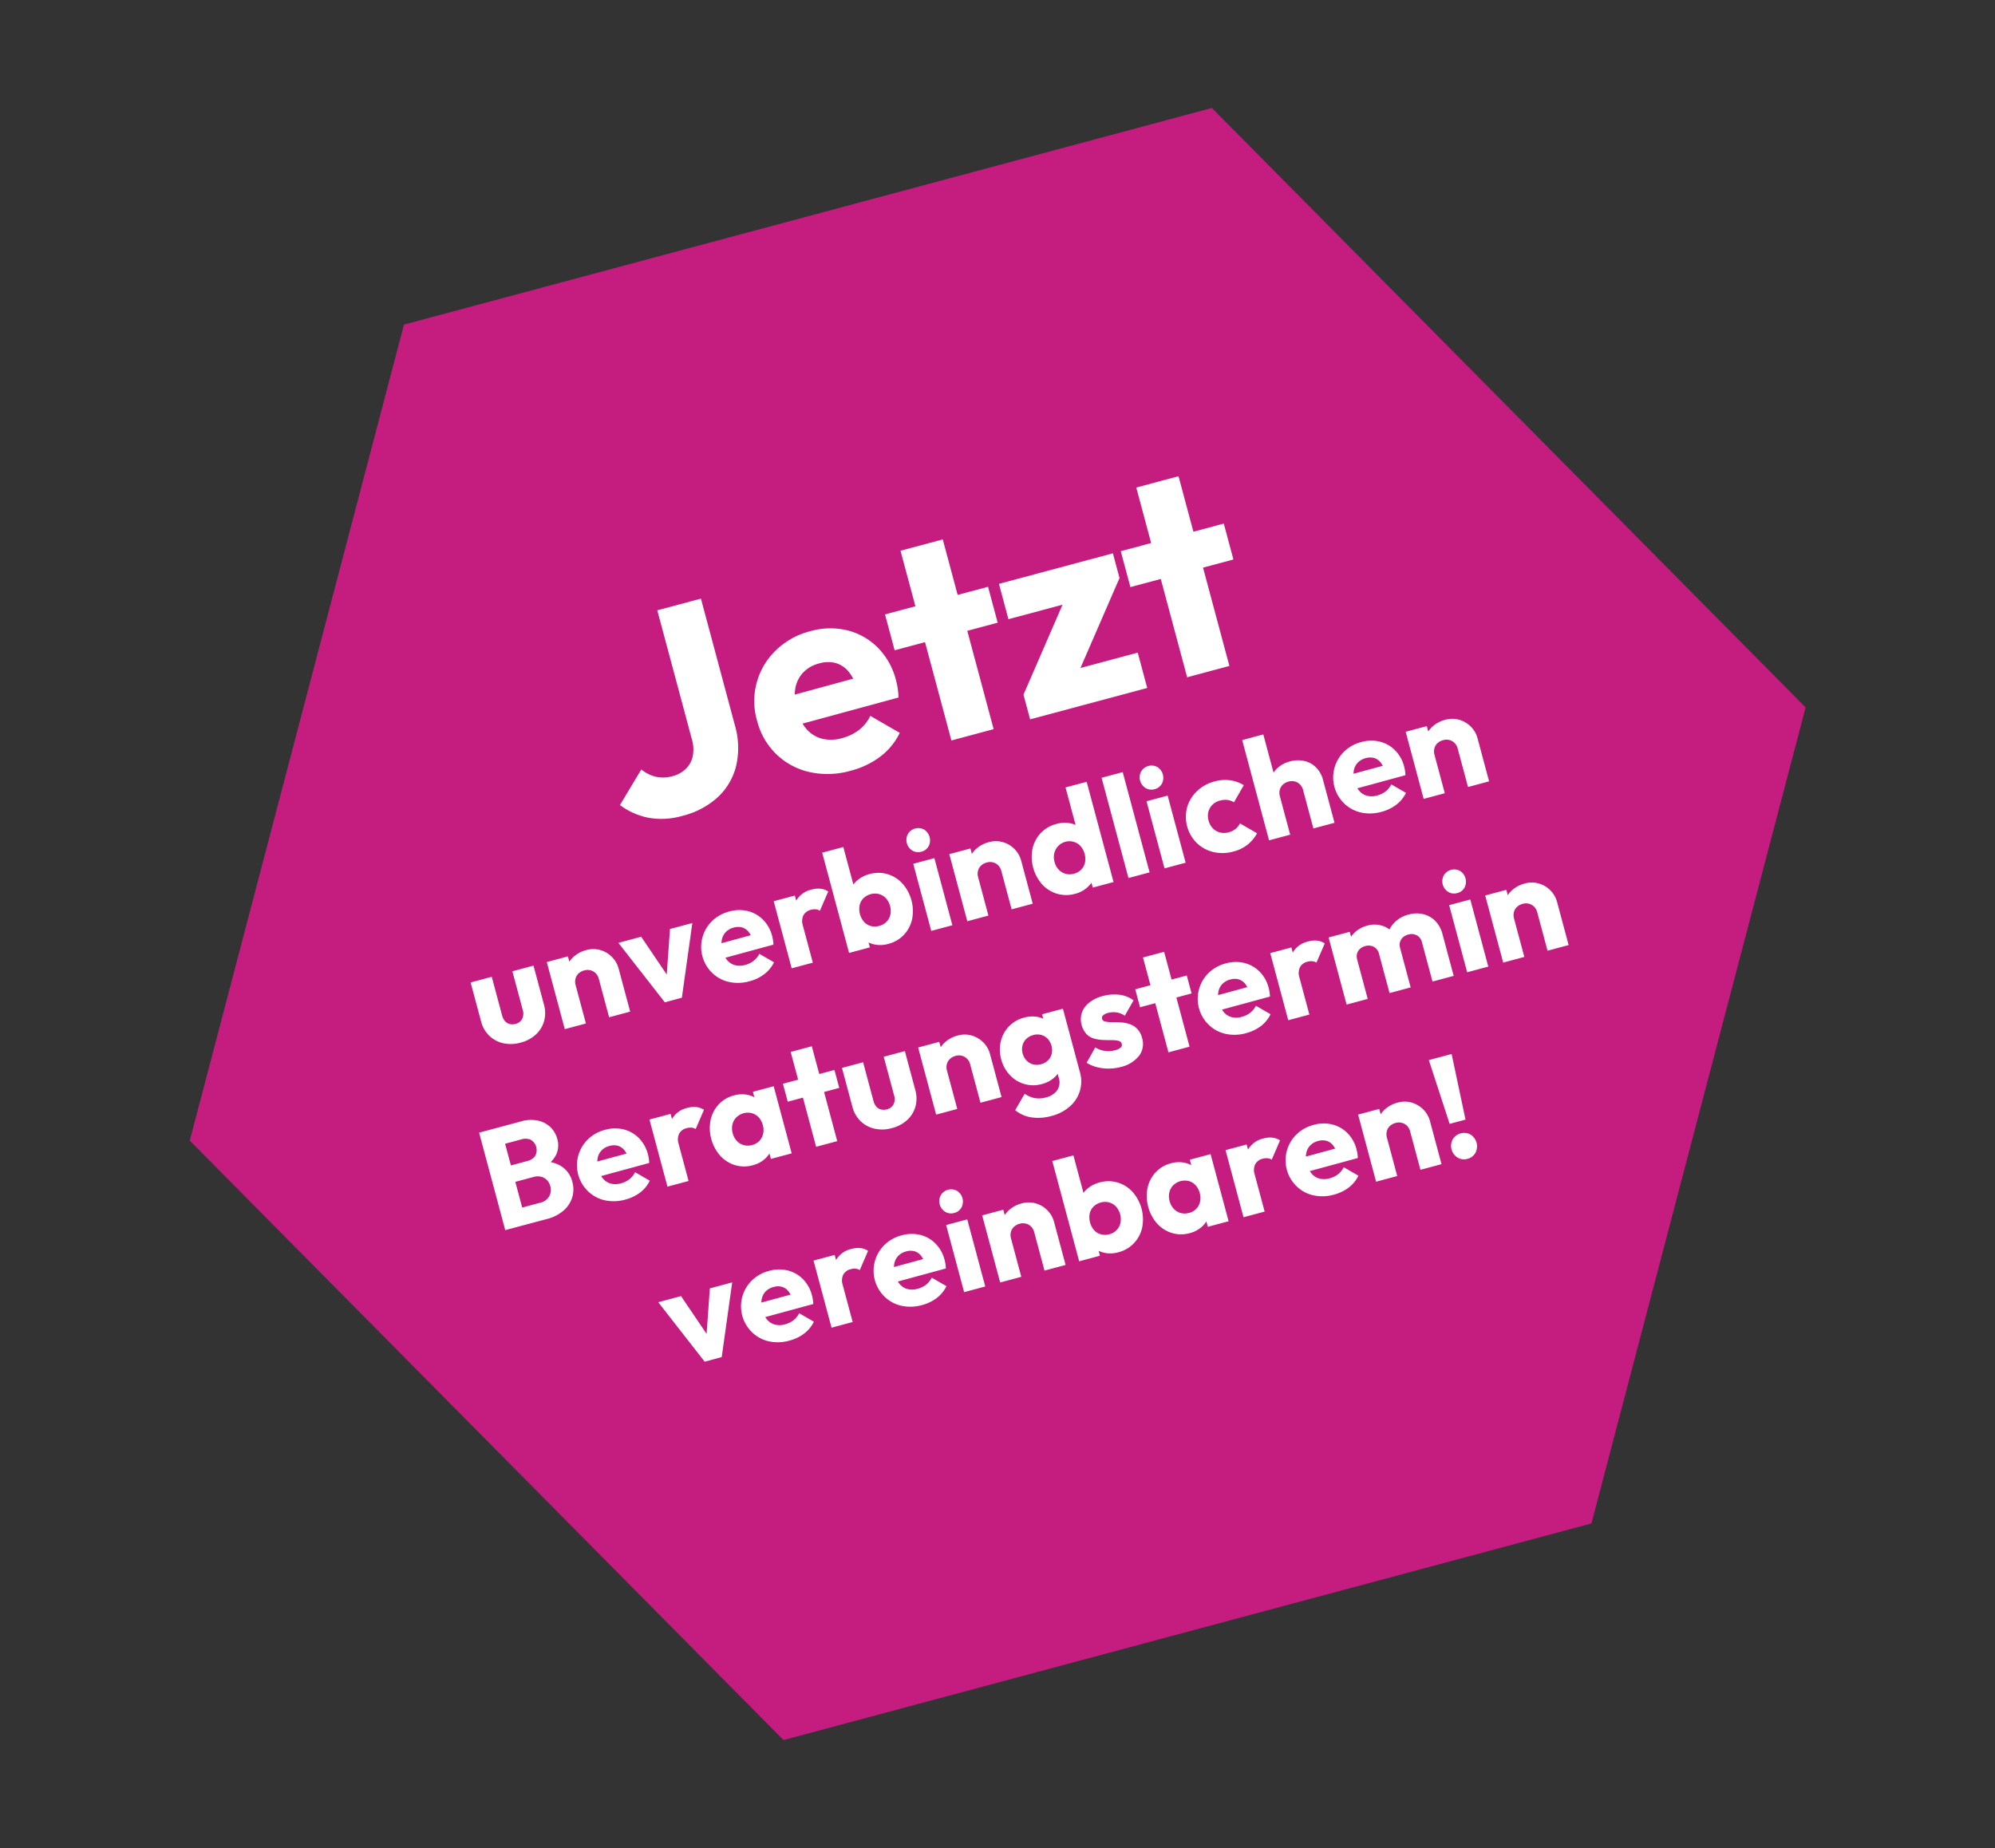 <svg xmlns="http://www.w3.org/2000/svg" width="279.084" height="258.578" viewBox="0 0 279.084 258.578"><rect x="0" y="0" width="279.084" height="258.578" fill="#333333" stroke="none"/><g id="Gruppe_5346" data-name="Gruppe 5346" transform="translate(-879.714 -1550.63)"><path id="Polygon_3" data-name="Polygon 3" d="M175.5,0,234,102.5,175.5,205H58.5L0,102.5,58.5,0Z" transform="matrix(0.966, -0.259, 0.259, 0.966, 879.714, 1611.193)" fill="#c41d7f"></path><path id="Pfad_7017" data-name="Pfad 7017" d="M44.17,40.44a10.391,10.391,0,0,1-4.66-.98,9.868,9.868,0,0,1-3.38-2.74l4.18-4.04a4.928,4.928,0,0,0,1.71,1.52,4.722,4.722,0,0,0,2.23.52,4.223,4.223,0,0,0,2.07-.49,3.474,3.474,0,0,0,1.4-1.44,4.921,4.921,0,0,0,.51-2.35V11.76h6.32V30.1a11.243,11.243,0,0,1-1.27,5.48,8.865,8.865,0,0,1-3.59,3.59A11.331,11.331,0,0,1,44.17,40.44Zm24.4,0a11.787,11.787,0,0,1-5.61-1.3,9.754,9.754,0,0,1-3.85-3.61,9.928,9.928,0,0,1-1.4-5.25,9.847,9.847,0,0,1,5.11-8.83,10.661,10.661,0,0,1,5.31-1.33,10.159,10.159,0,0,1,5.09,1.25,9.079,9.079,0,0,1,3.47,3.45,9.919,9.919,0,0,1,1.26,5.02,10.89,10.89,0,0,1-.06,1.12,12.335,12.335,0,0,1-.22,1.32l-16.76.06v-4.2l14.16-.06-2.64,1.78a7.37,7.37,0,0,0-.53-2.79,3.676,3.676,0,0,0-1.42-1.69,4.288,4.288,0,0,0-2.31-.58,4.633,4.633,0,0,0-2.5.66,4.3,4.3,0,0,0-1.63,1.87,6.783,6.783,0,0,0-.57,2.91,6.579,6.579,0,0,0,.61,2.95,4.309,4.309,0,0,0,1.75,1.88,5.4,5.4,0,0,0,2.72.65,6.621,6.621,0,0,0,2.6-.49,5.6,5.6,0,0,0,2.04-1.49l3.36,3.36a9.162,9.162,0,0,1-3.48,2.5A11.71,11.71,0,0,1,68.57,40.44ZM83.25,40V12.52h6.12V40Zm-4.4-14.24v-5.2H93.77v5.2Zm15.8,10.66,9.76-12.28h7.44l-9.76,12.28Zm0,3.58V36.42l4.34-1.54h12.62V40Zm.7-14.32V20.56h16.5v3.58l-4.34,1.54ZM117.39,40V12.52h6.12V40Zm-4.4-14.24v-5.2h14.92v5.2ZM14.09,65.22a4.936,4.936,0,0,1-2.358-.55,4.091,4.091,0,0,1-1.617-1.523,4.253,4.253,0,0,1-.585-2.234V55.28h3.06v5.6a1.934,1.934,0,0,0,.179.864,1.288,1.288,0,0,0,.52.559,1.582,1.582,0,0,0,.8.2,1.411,1.411,0,0,0,1.087-.431,1.68,1.68,0,0,0,.4-1.189v-5.6h3.06v5.63a4.3,4.3,0,0,1-.58,2.25,4.041,4.041,0,0,1-1.6,1.515A4.961,4.961,0,0,1,14.09,65.22ZM26.98,65V59.47a1.659,1.659,0,0,0-.47-1.235,1.631,1.631,0,0,0-1.2-.465,1.8,1.8,0,0,0-.879.21,1.5,1.5,0,0,0-.6.6,1.805,1.805,0,0,0-.215.9l-1.19-.58a3.87,3.87,0,0,1,.5-2,3.5,3.5,0,0,1,1.394-1.33,4.208,4.208,0,0,1,2.015-.475,3.573,3.573,0,0,1,1.9.51,3.725,3.725,0,0,1,1.315,1.35,3.644,3.644,0,0,1,.48,1.84V65Zm-6.42,0V55.28h3.06V65Zm14.49,0-4.12-9.72h3.3l2.8,8.1H35.6l2.8-8.1h3.24l-4.12,9.71Zm12.21.22a5.893,5.893,0,0,1-2.805-.65,4.877,4.877,0,0,1-1.925-1.805,5.052,5.052,0,0,1,1.855-7.04,5.331,5.331,0,0,1,2.655-.665,5.08,5.08,0,0,1,2.545.625A4.539,4.539,0,0,1,51.32,57.41a4.96,4.96,0,0,1,.63,2.51,5.445,5.445,0,0,1-.03.56,6.168,6.168,0,0,1-.11.66l-8.38.03v-2.1l7.08-.03-1.32.89a3.685,3.685,0,0,0-.265-1.4,1.838,1.838,0,0,0-.71-.845,2.144,2.144,0,0,0-1.155-.29,2.316,2.316,0,0,0-1.25.33,2.15,2.15,0,0,0-.815.935,3.391,3.391,0,0,0-.285,1.455,3.289,3.289,0,0,0,.305,1.475,2.155,2.155,0,0,0,.875.94,2.7,2.7,0,0,0,1.36.325,3.31,3.31,0,0,0,1.3-.245,2.8,2.8,0,0,0,1.02-.745l1.68,1.68a4.581,4.581,0,0,1-1.74,1.25A5.855,5.855,0,0,1,47.26,65.22ZM53.42,65V55.28h3.06V65Zm3.06-5.33-1.29-1a5.409,5.409,0,0,1,1.29-2.65,3.3,3.3,0,0,1,2.49-.94,3.364,3.364,0,0,1,1.235.21,2.471,2.471,0,0,1,.935.65l-1.82,2.3a1.29,1.29,0,0,0-.5-.335,1.881,1.881,0,0,0-.684-.115,1.6,1.6,0,0,0-1.21.467A1.967,1.967,0,0,0,56.48,59.67ZM67.33,65.2a4.031,4.031,0,0,1-1.81-.4,3.633,3.633,0,0,1-1.335-1.1,3.037,3.037,0,0,1-.6-1.555v-4.1a2.879,2.879,0,0,1,.6-1.53,3.557,3.557,0,0,1,1.34-1.05,4.229,4.229,0,0,1,1.8-.38,4.571,4.571,0,0,1,2.45.66,4.64,4.64,0,0,1,1.68,1.805,5.835,5.835,0,0,1,0,5.2,4.649,4.649,0,0,1-1.68,1.8A4.571,4.571,0,0,1,67.33,65.2Zm-.54-2.76a2.148,2.148,0,0,0,1.13-.295,2.085,2.085,0,0,0,.77-.815,2.669,2.669,0,0,0,0-2.38,2.073,2.073,0,0,0-.775-.815,2.331,2.331,0,0,0-2.27,0,2.012,2.012,0,0,0-.765.81,2.768,2.768,0,0,0,0,2.4,2,2,0,0,0,.77.81A2.2,2.2,0,0,0,66.79,62.44ZM61.73,65V50.48h3.06v7.19l-.51,2.35.46,2.37V65Zm11.9,0V55.28h3.06V65Zm1.53-11.06a1.575,1.575,0,0,1-1.18-.485,1.754,1.754,0,0,1,0-2.39,1.69,1.69,0,0,1,2.37,0,1.782,1.782,0,0,1,0,2.39A1.566,1.566,0,0,1,75.16,53.94ZM85.27,65V59.47a1.659,1.659,0,0,0-.47-1.235,1.631,1.631,0,0,0-1.2-.465,1.8,1.8,0,0,0-.879.21,1.5,1.5,0,0,0-.6.6,1.805,1.805,0,0,0-.215.9l-1.19-.58a3.87,3.87,0,0,1,.505-2,3.5,3.5,0,0,1,1.394-1.33,4.208,4.208,0,0,1,2.015-.475,3.573,3.573,0,0,1,1.9.51,3.725,3.725,0,0,1,1.315,1.35,3.644,3.644,0,0,1,.48,1.84V65Zm-6.42,0V55.28h3.06V65Zm15.58.2a4.57,4.57,0,0,1-2.45-.66,4.651,4.651,0,0,1-1.68-1.8,5.839,5.839,0,0,1,0-5.2,4.649,4.649,0,0,1,1.678-1.8,4.568,4.568,0,0,1,2.452-.66,4.219,4.219,0,0,1,1.805.38,3.609,3.609,0,0,1,1.34,1.05,2.8,2.8,0,0,1,.6,1.53v4.1a2.946,2.946,0,0,1-.59,1.555,3.677,3.677,0,0,1-1.34,1.1A4.031,4.031,0,0,1,94.43,65.2Zm.54-2.76a2.173,2.173,0,0,0,1.144-.292,2.05,2.05,0,0,0,.76-.81,2.752,2.752,0,0,0,0-2.394,2.053,2.053,0,0,0-.76-.808,2.174,2.174,0,0,0-3.042.816,2.42,2.42,0,0,0-.286,1.188,2.473,2.473,0,0,0,.279,1.19,2.065,2.065,0,0,0,.777.815A2.16,2.16,0,0,0,94.97,62.44ZM100.03,65H97.02V62.39l.46-2.37-.51-2.35V50.48h3.06Zm2.16,0V50.48h3.06V65Zm5.22,0V55.28h3.06V65Zm1.53-11.06a1.575,1.575,0,0,1-1.18-.485,1.754,1.754,0,0,1,0-2.39,1.69,1.69,0,0,1,2.37,0,1.782,1.782,0,0,1,0,2.39A1.566,1.566,0,0,1,108.94,53.94Zm8.39,11.28a5.615,5.615,0,0,1-2.725-.66,4.967,4.967,0,0,1-1.915-1.815,5.172,5.172,0,0,1,0-5.2,5.044,5.044,0,0,1,1.925-1.815,5.63,5.63,0,0,1,2.74-.665,5.392,5.392,0,0,1,2.09.4,4.976,4.976,0,0,1,1.69,1.165l-1.95,1.96a2.188,2.188,0,0,0-.795-.555,2.729,2.729,0,0,0-1.035-.185,2.3,2.3,0,0,0-1.16.29,2.132,2.132,0,0,0-.805.8,2.355,2.355,0,0,0-.295,1.2,2.39,2.39,0,0,0,.295,1.2,2.137,2.137,0,0,0,.81.815,2.282,2.282,0,0,0,1.155.295,2.643,2.643,0,0,0,1.075-.2,2.274,2.274,0,0,0,.805-.6l1.95,1.96a5.268,5.268,0,0,1-1.725,1.21A5.359,5.359,0,0,1,117.33,65.22ZM128.97,65V59.47a1.659,1.659,0,0,0-.47-1.235,1.631,1.631,0,0,0-1.2-.465,1.8,1.8,0,0,0-.879.21,1.5,1.5,0,0,0-.6.6,1.805,1.805,0,0,0-.215.9l-1.19-.58a4,4,0,0,1,.485-2,3.42,3.42,0,0,1,1.344-1.33,4.014,4.014,0,0,1,1.975-.475,4.061,4.061,0,0,1,2,.475,3.4,3.4,0,0,1,1.335,1.305,3.8,3.8,0,0,1,.475,1.92V65Zm-6.42,0V50.48h3.06V65Zm16.23.22a5.893,5.893,0,0,1-2.8-.65,4.877,4.877,0,0,1-1.925-1.805,5.052,5.052,0,0,1,1.855-7.04,5.331,5.331,0,0,1,2.655-.665,5.08,5.08,0,0,1,2.545.625,4.539,4.539,0,0,1,1.735,1.725,4.96,4.96,0,0,1,.63,2.51,5.444,5.444,0,0,1-.03.56,6.17,6.17,0,0,1-.11.66l-8.38.03v-2.1l7.08-.03-1.32.89a3.685,3.685,0,0,0-.265-1.4,1.838,1.838,0,0,0-.71-.845,2.144,2.144,0,0,0-1.155-.29,2.316,2.316,0,0,0-1.25.33,2.15,2.15,0,0,0-.815.935,3.392,3.392,0,0,0-.285,1.455,3.289,3.289,0,0,0,.3,1.475,2.155,2.155,0,0,0,.875.94,2.7,2.7,0,0,0,1.36.325,3.31,3.31,0,0,0,1.3-.245,2.8,2.8,0,0,0,1.02-.745l1.68,1.68a4.581,4.581,0,0,1-1.74,1.25A5.855,5.855,0,0,1,138.78,65.22ZM151.36,65V59.47a1.659,1.659,0,0,0-.47-1.235,1.631,1.631,0,0,0-1.2-.465,1.8,1.8,0,0,0-.879.21,1.5,1.5,0,0,0-.6.6,1.805,1.805,0,0,0-.215.9l-1.19-.58a3.87,3.87,0,0,1,.505-2,3.5,3.5,0,0,1,1.394-1.33,4.208,4.208,0,0,1,2.015-.475,3.573,3.573,0,0,1,1.9.51,3.725,3.725,0,0,1,1.315,1.35,3.644,3.644,0,0,1,.48,1.84V65Zm-6.42,0V55.28H148V65ZM7.645,90V87.56h3.32a1.9,1.9,0,0,0,1.43-.535,1.827,1.827,0,0,0,.52-1.325,1.94,1.94,0,0,0-.235-.955,1.671,1.671,0,0,0-.67-.665,2.133,2.133,0,0,0-1.045-.24H7.645V81.46h3.06a1.92,1.92,0,0,0,1.25-.39,1.69,1.69,0,0,0,0-2.36,1.92,1.92,0,0,0-1.25-.39H7.645V75.88H11.3a4.9,4.9,0,0,1,2.315.5,3.617,3.617,0,0,1,1.455,1.34,3.542,3.542,0,0,1,.5,1.855,3.108,3.108,0,0,1-.845,2.21,4.522,4.522,0,0,1-2.475,1.23l.07-1.05a4.9,4.9,0,0,1,2.76,1.38,3.612,3.612,0,0,1,.97,2.56A3.868,3.868,0,0,1,15.47,88a4.009,4.009,0,0,1-1.645,1.465,5.624,5.624,0,0,1-2.56.54Zm-2.41,0V75.88h3.11V90Zm17.33.22a5.893,5.893,0,0,1-2.8-.65,4.877,4.877,0,0,1-1.925-1.805,5.052,5.052,0,0,1,1.855-7.04,5.331,5.331,0,0,1,2.655-.665,5.08,5.08,0,0,1,2.545.625,4.539,4.539,0,0,1,1.735,1.725,4.96,4.96,0,0,1,.63,2.51,5.445,5.445,0,0,1-.03.56,6.167,6.167,0,0,1-.11.66l-8.38.03v-2.1l7.08-.03-1.32.89a3.685,3.685,0,0,0-.265-1.395,1.838,1.838,0,0,0-.71-.845,2.144,2.144,0,0,0-1.155-.29,2.316,2.316,0,0,0-1.25.33,2.15,2.15,0,0,0-.815.935,3.391,3.391,0,0,0-.285,1.455A3.289,3.289,0,0,0,20.32,86.6a2.155,2.155,0,0,0,.875.94,2.7,2.7,0,0,0,1.36.325,3.31,3.31,0,0,0,1.3-.245,2.8,2.8,0,0,0,1.02-.745l1.68,1.68a4.581,4.581,0,0,1-1.74,1.25A5.855,5.855,0,0,1,22.565,90.22Zm6.16-.22V80.28h3.06V90Zm3.06-5.33-1.29-1a5.409,5.409,0,0,1,1.29-2.65,3.3,3.3,0,0,1,2.49-.94,3.364,3.364,0,0,1,1.235.21,2.471,2.471,0,0,1,.935.65l-1.82,2.3a1.29,1.29,0,0,0-.5-.335,1.881,1.881,0,0,0-.684-.115,1.6,1.6,0,0,0-1.21.467A1.967,1.967,0,0,0,31.785,84.67Zm9.25,5.53a4.421,4.421,0,0,1-2.4-.66,4.65,4.65,0,0,1-1.66-1.8,5.878,5.878,0,0,1,0-5.195,4.641,4.641,0,0,1,1.66-1.805,4.421,4.421,0,0,1,2.4-.66,4.031,4.031,0,0,1,1.77.38,3.4,3.4,0,0,1,1.285,1.05,2.921,2.921,0,0,1,.565,1.53v4.2a2.944,2.944,0,0,1-.56,1.53,3.349,3.349,0,0,1-1.285,1.05A4.064,4.064,0,0,1,41.035,90.2Zm.62-2.76a2.057,2.057,0,0,0,1.58-.645,2.333,2.333,0,0,0,.6-1.655,2.537,2.537,0,0,0-.27-1.195,2.022,2.022,0,0,0-.76-.81,2.331,2.331,0,0,0-2.27,0,2.121,2.121,0,0,0-.775.815,2.435,2.435,0,0,0-.285,1.19,2.471,2.471,0,0,0,.28,1.19,2.073,2.073,0,0,0,.775.815A2.155,2.155,0,0,0,41.655,87.44ZM43.705,90V87.39l.46-2.37-.46-2.35V80.28h3.01V90Zm6.55,0V76.26h3.06V90Zm-2.2-7.12v-2.6h7.46v2.6Zm13.11,7.34a4.936,4.936,0,0,1-2.358-.55,4.091,4.091,0,0,1-1.617-1.523,4.253,4.253,0,0,1-.585-2.234V80.28h3.06v5.6a1.934,1.934,0,0,0,.179.864,1.288,1.288,0,0,0,.52.559,1.582,1.582,0,0,0,.8.2,1.411,1.411,0,0,0,1.087-.431,1.68,1.68,0,0,0,.4-1.189v-5.6h3.06v5.63a4.3,4.3,0,0,1-.58,2.25,4.041,4.041,0,0,1-1.6,1.515A4.961,4.961,0,0,1,61.165,90.22ZM74.055,90V84.47a1.659,1.659,0,0,0-.47-1.235,1.631,1.631,0,0,0-1.2-.465,1.8,1.8,0,0,0-.879.21,1.5,1.5,0,0,0-.6.6,1.805,1.805,0,0,0-.215.9l-1.19-.58a3.87,3.87,0,0,1,.505-2,3.5,3.5,0,0,1,1.394-1.33,4.208,4.208,0,0,1,2.015-.475,3.573,3.573,0,0,1,1.9.51,3.725,3.725,0,0,1,1.315,1.35,3.644,3.644,0,0,1,.48,1.84V90Zm-6.42,0V80.28h3.06V90Zm15.55,4.36a6.7,6.7,0,0,1-2.8-.55,4.592,4.592,0,0,1-1.91-1.55l1.88-1.87a3.727,3.727,0,0,0,1.17.935,3.48,3.48,0,0,0,1.57.325,2.642,2.642,0,0,0,1.785-.565,1.981,1.981,0,0,0,.655-1.585V87.02l.51-2.12-.46-2.12v-2.5H88.6v9.14a4.629,4.629,0,0,1-2.62,4.325A6.115,6.115,0,0,1,83.185,94.36Zm-.14-4.66a4.443,4.443,0,0,1-4.015-2.37,5.066,5.066,0,0,1-.6-2.45,5,5,0,0,1,.6-2.445,4.468,4.468,0,0,1,4.015-2.355,4.157,4.157,0,0,1,1.795.375,3.285,3.285,0,0,1,1.28,1.04,2.966,2.966,0,0,1,.555,1.545v3.7a2.957,2.957,0,0,1-.56,1.54,3.308,3.308,0,0,1-1.285,1.045A4.133,4.133,0,0,1,83.045,89.7Zm.58-2.71a2.128,2.128,0,0,0,1.11-.28,1.924,1.924,0,0,0,.725-.755,2.393,2.393,0,0,0,0-2.15,1.935,1.935,0,0,0-.72-.755,2.1,2.1,0,0,0-1.105-.28,2.135,2.135,0,0,0-1.105.28,1.94,1.94,0,0,0-.735.76,2.3,2.3,0,0,0,0,2.125,1.977,1.977,0,0,0,.73.77A2.08,2.08,0,0,0,83.625,86.99Zm10.65,3.26a6.56,6.56,0,0,1-3.225-.855,4.933,4.933,0,0,1-1.205-.955l1.73-1.76a3.369,3.369,0,0,0,1.15.815,3.594,3.594,0,0,0,1.44.285,1.762,1.762,0,0,0,.825-.155.485.485,0,0,0,.285-.445.6.6,0,0,0-.345-.55,4.013,4.013,0,0,0-.885-.335q-.54-.145-1.14-.33a5.392,5.392,0,0,1-1.145-.5,2.5,2.5,0,0,1-.885-.885,3.12,3.12,0,0,1,.14-3.08,3.193,3.193,0,0,1,1.36-1.09,5.019,5.019,0,0,1,2.07-.395,6.058,6.058,0,0,1,2.285.425,4.03,4.03,0,0,1,1.715,1.275l-1.74,1.76a2.62,2.62,0,0,0-1.03-.765,3.037,3.037,0,0,0-1.12-.225,1.526,1.526,0,0,0-.775.155.476.476,0,0,0-.255.425.545.545,0,0,0,.34.49,4.116,4.116,0,0,0,.88.32q.54.14,1.135.335a4.985,4.985,0,0,1,1.135.54,2.722,2.722,0,0,1,.88.915,2.861,2.861,0,0,1,.34,1.48,2.734,2.734,0,0,1-1.07,2.27A4.557,4.557,0,0,1,94.275,90.25Zm7-.25V76.26h3.06V90Zm-2.2-7.12v-2.6h7.46v2.6Zm13.39,7.34a5.893,5.893,0,0,1-2.805-.65,4.877,4.877,0,0,1-1.925-1.805,5.052,5.052,0,0,1,1.855-7.04,5.331,5.331,0,0,1,2.655-.665,5.08,5.08,0,0,1,2.545.625,4.539,4.539,0,0,1,1.735,1.725,4.96,4.96,0,0,1,.63,2.51,5.446,5.446,0,0,1-.03.56,6.166,6.166,0,0,1-.11.66l-8.38.03v-2.1l7.08-.03-1.32.89a3.685,3.685,0,0,0-.265-1.395,1.838,1.838,0,0,0-.71-.845,2.144,2.144,0,0,0-1.155-.29,2.316,2.316,0,0,0-1.25.33,2.15,2.15,0,0,0-.815.935,3.391,3.391,0,0,0-.285,1.455,3.289,3.289,0,0,0,.305,1.475,2.155,2.155,0,0,0,.875.94,2.7,2.7,0,0,0,1.36.325,3.31,3.31,0,0,0,1.3-.245,2.8,2.8,0,0,0,1.02-.745l1.68,1.68a4.581,4.581,0,0,1-1.74,1.25A5.855,5.855,0,0,1,112.465,90.22Zm6.16-.22V80.28h3.06V90Zm3.06-5.33-1.29-1a5.409,5.409,0,0,1,1.29-2.65,3.3,3.3,0,0,1,2.49-.94,3.364,3.364,0,0,1,1.235.21,2.471,2.471,0,0,1,.935.65l-1.82,2.3a1.29,1.29,0,0,0-.5-.335,1.881,1.881,0,0,0-.684-.115,1.6,1.6,0,0,0-1.21.467A1.967,1.967,0,0,0,121.685,84.67Zm5.39,5.33V80.28h3.06V90Zm6.22,0V84.32a1.464,1.464,0,0,0-.45-1.14,1.6,1.6,0,0,0-1.12-.41,1.768,1.768,0,0,0-.82.185,1.375,1.375,0,0,0-.565.53,1.607,1.607,0,0,0-.2.835l-1.19-.52a3.737,3.737,0,0,1,.5-1.98,3.467,3.467,0,0,1,1.365-1.285,4.084,4.084,0,0,1,1.94-.455,3.648,3.648,0,0,1,1.825.46,3.423,3.423,0,0,1,1.295,1.285,3.841,3.841,0,0,1,.48,1.965V90Zm6.22,0V84.32a1.464,1.464,0,0,0-.45-1.14,1.6,1.6,0,0,0-1.12-.41,1.777,1.777,0,0,0-.815.185,1.368,1.368,0,0,0-.57.53,1.607,1.607,0,0,0-.2.835l-1.77-.23a4.376,4.376,0,0,1,.6-2.135,3.76,3.76,0,0,1,1.46-1.385,4.283,4.283,0,0,1,2.055-.49,4.128,4.128,0,0,1,1.985.47,3.5,3.5,0,0,1,1.385,1.34,4.063,4.063,0,0,1,.51,2.09V90Zm5.02,0V80.28h3.06V90Zm1.53-11.06a1.575,1.575,0,0,1-1.18-.485,1.754,1.754,0,0,1,0-2.39,1.69,1.69,0,0,1,2.37,0,1.782,1.782,0,0,1,0,2.39A1.566,1.566,0,0,1,146.065,78.94ZM156.175,90V84.47a1.659,1.659,0,0,0-.47-1.235,1.631,1.631,0,0,0-1.2-.465,1.8,1.8,0,0,0-.879.21,1.5,1.5,0,0,0-.6.6,1.805,1.805,0,0,0-.215.9l-1.19-.58a3.87,3.87,0,0,1,.505-2,3.5,3.5,0,0,1,1.394-1.33,4.208,4.208,0,0,1,2.015-.475,3.573,3.573,0,0,1,1.9.51,3.725,3.725,0,0,1,1.315,1.35,3.644,3.644,0,0,1,.48,1.84V90Zm-6.42,0V80.28h3.06V90ZM27.415,115l-4.12-9.72h3.3l2.8,8.1h-1.43l2.8-8.1h3.24l-4.12,9.71Zm12.21.22a5.893,5.893,0,0,1-2.805-.65,4.877,4.877,0,0,1-1.925-1.805,5.052,5.052,0,0,1,1.855-7.04,5.331,5.331,0,0,1,2.655-.665,5.08,5.08,0,0,1,2.545.625,4.539,4.539,0,0,1,1.735,1.725,4.96,4.96,0,0,1,.63,2.51,5.445,5.445,0,0,1-.03.56,6.168,6.168,0,0,1-.11.66l-8.38.03v-2.1l7.08-.03-1.32.89a3.685,3.685,0,0,0-.265-1.395,1.838,1.838,0,0,0-.71-.845,2.144,2.144,0,0,0-1.155-.29,2.316,2.316,0,0,0-1.25.33,2.15,2.15,0,0,0-.815.935,3.391,3.391,0,0,0-.285,1.455,3.289,3.289,0,0,0,.305,1.475,2.155,2.155,0,0,0,.875.94,2.7,2.7,0,0,0,1.36.325,3.31,3.31,0,0,0,1.3-.245,2.8,2.8,0,0,0,1.02-.745l1.68,1.68a4.581,4.581,0,0,1-1.74,1.25A5.855,5.855,0,0,1,39.625,115.22Zm6.16-.22v-9.72h3.06V115Zm3.06-5.33-1.29-1a5.409,5.409,0,0,1,1.29-2.65,3.3,3.3,0,0,1,2.49-.94,3.364,3.364,0,0,1,1.235.21,2.471,2.471,0,0,1,.935.65l-1.82,2.3a1.29,1.29,0,0,0-.5-.335,1.881,1.881,0,0,0-.684-.115,1.6,1.6,0,0,0-1.21.467A1.967,1.967,0,0,0,48.845,109.67Zm9.98,5.55a5.893,5.893,0,0,1-2.805-.65,4.877,4.877,0,0,1-1.925-1.805,5.052,5.052,0,0,1,1.855-7.04,5.331,5.331,0,0,1,2.655-.665,5.08,5.08,0,0,1,2.545.625,4.539,4.539,0,0,1,1.735,1.725,4.96,4.96,0,0,1,.63,2.51,5.445,5.445,0,0,1-.03.56,6.168,6.168,0,0,1-.11.66l-8.38.03v-2.1l7.08-.03-1.32.89a3.685,3.685,0,0,0-.265-1.395,1.838,1.838,0,0,0-.71-.845,2.144,2.144,0,0,0-1.155-.29,2.316,2.316,0,0,0-1.25.33,2.15,2.15,0,0,0-.815.935,3.391,3.391,0,0,0-.285,1.455,3.289,3.289,0,0,0,.305,1.475,2.155,2.155,0,0,0,.875.94,2.7,2.7,0,0,0,1.36.325,3.31,3.31,0,0,0,1.3-.245,2.8,2.8,0,0,0,1.02-.745l1.68,1.68a4.581,4.581,0,0,1-1.74,1.25A5.855,5.855,0,0,1,58.825,115.22Zm6.16-.22v-9.72h3.06V115Zm1.53-11.06a1.575,1.575,0,0,1-1.18-.485,1.754,1.754,0,0,1,0-2.39,1.69,1.69,0,0,1,2.37,0,1.782,1.782,0,0,1,0,2.39A1.566,1.566,0,0,1,66.515,103.94ZM76.625,115v-5.53a1.659,1.659,0,0,0-.47-1.235,1.631,1.631,0,0,0-1.2-.465,1.8,1.8,0,0,0-.879.21,1.5,1.5,0,0,0-.6.6,1.805,1.805,0,0,0-.215.9l-1.19-.58a3.87,3.87,0,0,1,.505-2,3.5,3.5,0,0,1,1.394-1.33,4.208,4.208,0,0,1,2.015-.475,3.573,3.573,0,0,1,1.9.51,3.725,3.725,0,0,1,1.315,1.35,3.644,3.644,0,0,1,.48,1.84V115Zm-6.42,0v-9.72h3.06V115Zm17.04.2a4.031,4.031,0,0,1-1.81-.4,3.633,3.633,0,0,1-1.335-1.1,3.037,3.037,0,0,1-.6-1.555v-4.1a2.879,2.879,0,0,1,.6-1.53,3.557,3.557,0,0,1,1.34-1.05,4.229,4.229,0,0,1,1.8-.38,4.571,4.571,0,0,1,2.45.66,4.64,4.64,0,0,1,1.68,1.805,5.835,5.835,0,0,1,0,5.195,4.649,4.649,0,0,1-1.68,1.8A4.571,4.571,0,0,1,87.245,115.2Zm-.54-2.76a2.148,2.148,0,0,0,1.13-.3,2.085,2.085,0,0,0,.77-.815,2.669,2.669,0,0,0,0-2.38,2.073,2.073,0,0,0-.775-.815,2.331,2.331,0,0,0-2.27,0,2.012,2.012,0,0,0-.765.81,2.767,2.767,0,0,0,0,2.395,2,2,0,0,0,.77.81A2.2,2.2,0,0,0,86.705,112.44ZM81.645,115V100.48h3.06v7.19l-.51,2.35.46,2.37V115Zm15.96.2a4.421,4.421,0,0,1-2.395-.66,4.65,4.65,0,0,1-1.66-1.8,5.879,5.879,0,0,1,0-5.195,4.641,4.641,0,0,1,1.66-1.805,4.421,4.421,0,0,1,2.395-.66,4.031,4.031,0,0,1,1.77.38,3.4,3.4,0,0,1,1.285,1.05,2.921,2.921,0,0,1,.565,1.53v4.2a2.944,2.944,0,0,1-.56,1.53,3.349,3.349,0,0,1-1.285,1.05A4.064,4.064,0,0,1,97.6,115.2Zm.62-2.76a2.057,2.057,0,0,0,1.58-.645,2.333,2.333,0,0,0,.6-1.655,2.537,2.537,0,0,0-.27-1.195,2.022,2.022,0,0,0-.76-.81,2.331,2.331,0,0,0-2.27,0,2.121,2.121,0,0,0-.775.815,2.435,2.435,0,0,0-.285,1.19,2.47,2.47,0,0,0,.28,1.19,2.073,2.073,0,0,0,.775.815A2.155,2.155,0,0,0,98.225,112.44Zm2.05,2.56v-2.61l.46-2.37-.46-2.35v-2.39h3.01V115Zm5.17,0v-9.72h3.06V115Zm3.06-5.33-1.29-1a5.409,5.409,0,0,1,1.29-2.65,3.3,3.3,0,0,1,2.49-.94,3.364,3.364,0,0,1,1.235.21,2.471,2.471,0,0,1,.935.65l-1.82,2.3a1.29,1.29,0,0,0-.5-.335,1.881,1.881,0,0,0-.684-.115,1.6,1.6,0,0,0-1.21.467A1.967,1.967,0,0,0,108.505,109.67Zm9.98,5.55a5.893,5.893,0,0,1-2.805-.65,4.877,4.877,0,0,1-1.925-1.805,5.052,5.052,0,0,1,1.855-7.04,5.331,5.331,0,0,1,2.655-.665,5.08,5.08,0,0,1,2.545.625,4.539,4.539,0,0,1,1.735,1.725,4.96,4.96,0,0,1,.63,2.51,5.446,5.446,0,0,1-.03.56,6.166,6.166,0,0,1-.11.66l-8.38.03v-2.1l7.08-.03-1.32.89a3.685,3.685,0,0,0-.265-1.395,1.838,1.838,0,0,0-.71-.845,2.144,2.144,0,0,0-1.155-.29,2.316,2.316,0,0,0-1.25.33,2.15,2.15,0,0,0-.815.935,3.391,3.391,0,0,0-.285,1.455,3.289,3.289,0,0,0,.305,1.475,2.155,2.155,0,0,0,.875.94,2.7,2.7,0,0,0,1.36.325,3.31,3.31,0,0,0,1.3-.245,2.8,2.8,0,0,0,1.02-.745l1.68,1.68a4.581,4.581,0,0,1-1.74,1.25A5.855,5.855,0,0,1,118.485,115.22Zm12.58-.22v-5.53a1.659,1.659,0,0,0-.47-1.235,1.631,1.631,0,0,0-1.2-.465,1.8,1.8,0,0,0-.879.21,1.5,1.5,0,0,0-.6.6,1.805,1.805,0,0,0-.215.9l-1.19-.58a3.87,3.87,0,0,1,.505-2,3.5,3.5,0,0,1,1.394-1.33,4.208,4.208,0,0,1,2.015-.475,3.573,3.573,0,0,1,1.9.51,3.725,3.725,0,0,1,1.315,1.35,3.644,3.644,0,0,1,.48,1.84V115Zm-6.42,0v-9.72h3.06V115Zm12.03-5.15-.5-9.37h3.3l-.5,9.37Zm1.15,5.37a1.734,1.734,0,0,1-1.305-.535,1.93,1.93,0,0,1,0-2.625,1.865,1.865,0,0,1,2.6,0,1.944,1.944,0,0,1,0,2.625A1.718,1.718,0,0,1,137.825,115.22Z" transform="matrix(0.966, -0.259, 0.259, 0.966, 922.026, 1637.148)" fill="#fff"></path></g></svg>